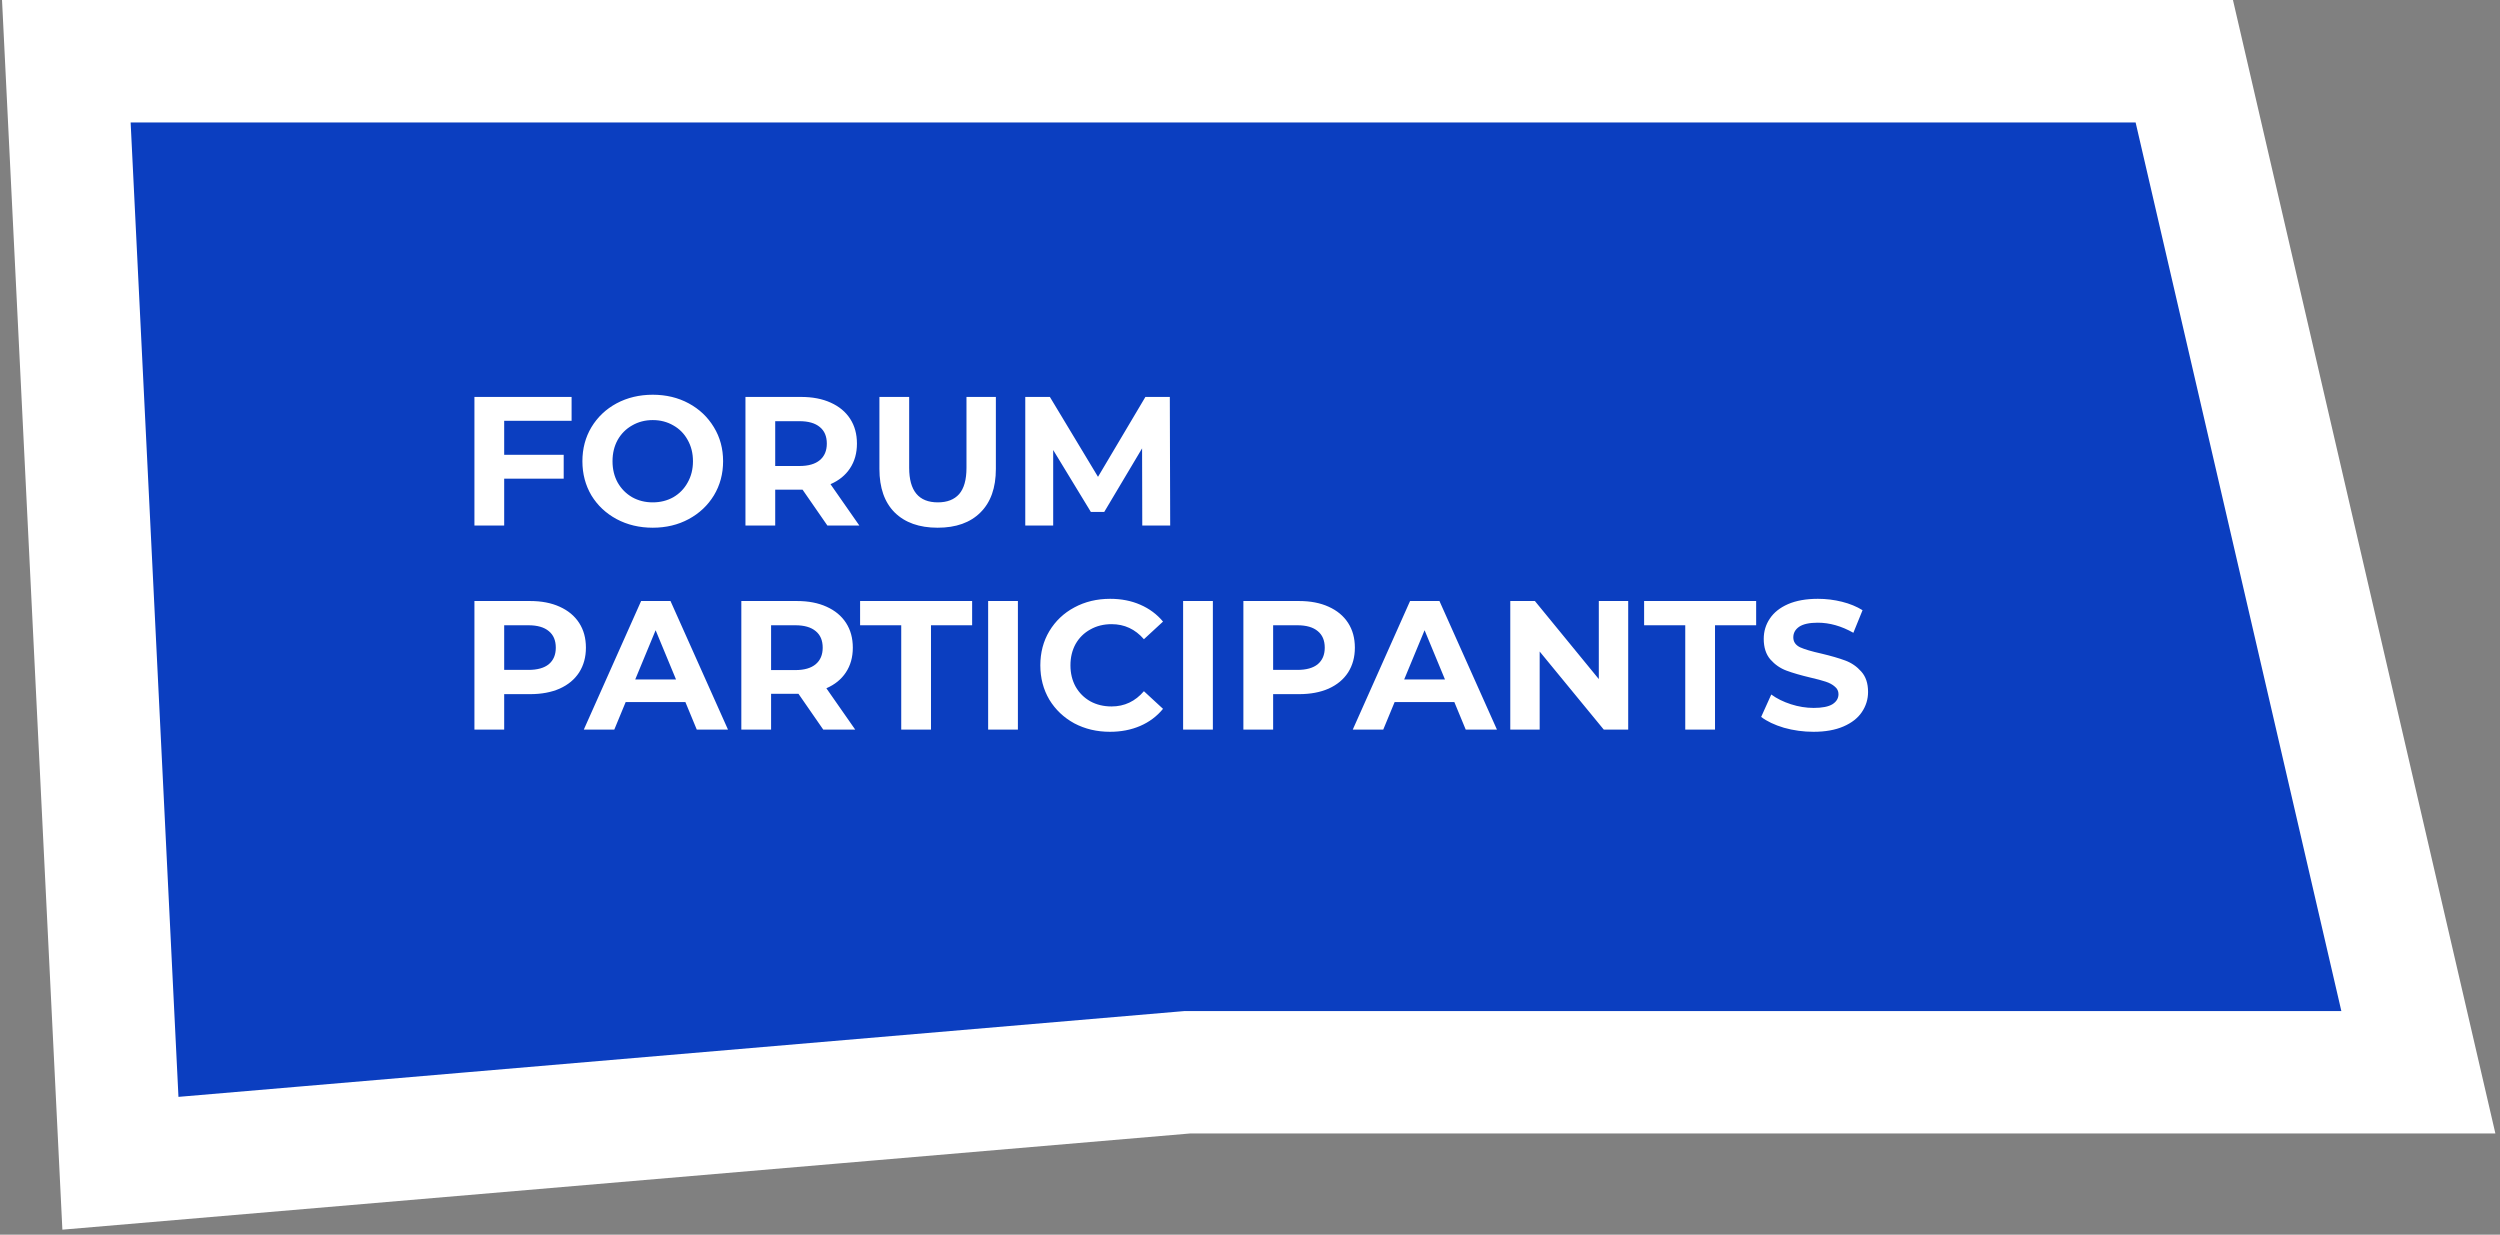 <?xml version="1.0" encoding="UTF-8"?> <svg xmlns="http://www.w3.org/2000/svg" width="490" height="242" viewBox="0 0 490 242" fill="none"><rect x="0" y="0" width="490" height="242" fill="#808080" stroke="none"/><path d="M13 12L23.602 228L232.715 210.164H474L428.119 12H13Z" fill="#0B3EC0" stroke="white" stroke-width="24"></path><path d="M98.82 82.48V89.14H110.484V93.82H98.82V103H92.988V77.8H112.032V82.48H98.82ZM127.938 103.432C125.322 103.432 122.958 102.868 120.846 101.74C118.758 100.612 117.114 99.064 115.914 97.096C114.738 95.104 114.15 92.872 114.15 90.4C114.15 87.928 114.738 85.708 115.914 83.74C117.114 81.748 118.758 80.188 120.846 79.06C122.958 77.932 125.322 77.368 127.938 77.368C130.554 77.368 132.906 77.932 134.994 79.06C137.082 80.188 138.726 81.748 139.926 83.74C141.126 85.708 141.726 87.928 141.726 90.4C141.726 92.872 141.126 95.104 139.926 97.096C138.726 99.064 137.082 100.612 134.994 101.74C132.906 102.868 130.554 103.432 127.938 103.432ZM127.938 98.464C129.426 98.464 130.77 98.128 131.97 97.456C133.17 96.76 134.106 95.8 134.778 94.576C135.474 93.352 135.822 91.96 135.822 90.4C135.822 88.84 135.474 87.448 134.778 86.224C134.106 85 133.17 84.052 131.97 83.38C130.77 82.684 129.426 82.336 127.938 82.336C126.45 82.336 125.106 82.684 123.906 83.38C122.706 84.052 121.758 85 121.062 86.224C120.39 87.448 120.054 88.84 120.054 90.4C120.054 91.96 120.39 93.352 121.062 94.576C121.758 95.8 122.706 96.76 123.906 97.456C125.106 98.128 126.45 98.464 127.938 98.464ZM162.165 103L157.305 95.98H157.017H151.941V103H146.109V77.8H157.017C159.249 77.8 161.181 78.172 162.813 78.916C164.469 79.66 165.741 80.716 166.629 82.084C167.517 83.452 167.961 85.072 167.961 86.944C167.961 88.816 167.505 90.436 166.593 91.804C165.705 93.148 164.433 94.18 162.777 94.9L168.429 103H162.165ZM162.057 86.944C162.057 85.528 161.601 84.448 160.689 83.704C159.777 82.936 158.445 82.552 156.693 82.552H151.941V91.336H156.693C158.445 91.336 159.777 90.952 160.689 90.184C161.601 89.416 162.057 88.336 162.057 86.944ZM183.778 103.432C180.178 103.432 177.37 102.436 175.354 100.444C173.362 98.452 172.366 95.608 172.366 91.912V77.8H178.198V91.696C178.198 96.208 180.07 98.464 183.814 98.464C185.638 98.464 187.03 97.924 187.99 96.844C188.95 95.74 189.43 94.024 189.43 91.696V77.8H195.19V91.912C195.19 95.608 194.182 98.452 192.166 100.444C190.174 102.436 187.378 103.432 183.778 103.432ZM223.885 103L223.849 87.88L216.433 100.336H213.805L206.425 88.204V103H200.953V77.8H205.777L215.209 93.46L224.497 77.8H229.285L229.357 103H223.885ZM103.896 117.8C106.128 117.8 108.06 118.172 109.692 118.916C111.348 119.66 112.62 120.716 113.508 122.084C114.396 123.452 114.84 125.072 114.84 126.944C114.84 128.792 114.396 130.412 113.508 131.804C112.62 133.172 111.348 134.228 109.692 134.972C108.06 135.692 106.128 136.052 103.896 136.052H98.82V143H92.988V117.8H103.896ZM103.572 131.3C105.324 131.3 106.656 130.928 107.568 130.184C108.48 129.416 108.936 128.336 108.936 126.944C108.936 125.528 108.48 124.448 107.568 123.704C106.656 122.936 105.324 122.552 103.572 122.552H98.82V131.3H103.572ZM134.334 137.6H122.634L120.402 143H114.426L125.658 117.8H131.418L142.686 143H136.566L134.334 137.6ZM132.498 133.172L128.502 123.524L124.506 133.172H132.498ZM161.357 143L156.497 135.98H156.209H151.133V143H145.301V117.8H156.209C158.441 117.8 160.373 118.172 162.005 118.916C163.661 119.66 164.933 120.716 165.821 122.084C166.709 123.452 167.153 125.072 167.153 126.944C167.153 128.816 166.697 130.436 165.785 131.804C164.897 133.148 163.625 134.18 161.969 134.9L167.621 143H161.357ZM161.249 126.944C161.249 125.528 160.793 124.448 159.881 123.704C158.969 122.936 157.637 122.552 155.885 122.552H151.133V131.336H155.885C157.637 131.336 158.969 130.952 159.881 130.184C160.793 129.416 161.249 128.336 161.249 126.944ZM176.642 122.552H168.578V117.8H190.538V122.552H182.474V143H176.642V122.552ZM193.676 117.8H199.508V143H193.676V117.8ZM217.548 143.432C214.98 143.432 212.652 142.88 210.564 141.776C208.5 140.648 206.868 139.1 205.668 137.132C204.492 135.14 203.904 132.896 203.904 130.4C203.904 127.904 204.492 125.672 205.668 123.704C206.868 121.712 208.5 120.164 210.564 119.06C212.652 117.932 214.992 117.368 217.584 117.368C219.768 117.368 221.736 117.752 223.488 118.52C225.264 119.288 226.752 120.392 227.952 121.832L224.208 125.288C222.504 123.32 220.392 122.336 217.872 122.336C216.312 122.336 214.92 122.684 213.696 123.38C212.472 124.052 211.512 125 210.816 126.224C210.144 127.448 209.808 128.84 209.808 130.4C209.808 131.96 210.144 133.352 210.816 134.576C211.512 135.8 212.472 136.76 213.696 137.456C214.92 138.128 216.312 138.464 217.872 138.464C220.392 138.464 222.504 137.468 224.208 135.476L227.952 138.932C226.752 140.396 225.264 141.512 223.488 142.28C221.712 143.048 219.732 143.432 217.548 143.432ZM231.89 117.8H237.722V143H231.89V117.8ZM254.611 117.8C256.843 117.8 258.775 118.172 260.407 118.916C262.063 119.66 263.335 120.716 264.223 122.084C265.111 123.452 265.555 125.072 265.555 126.944C265.555 128.792 265.111 130.412 264.223 131.804C263.335 133.172 262.063 134.228 260.407 134.972C258.775 135.692 256.843 136.052 254.611 136.052H249.535V143H243.703V117.8H254.611ZM254.287 131.3C256.039 131.3 257.371 130.928 258.283 130.184C259.195 129.416 259.651 128.336 259.651 126.944C259.651 125.528 259.195 124.448 258.283 123.704C257.371 122.936 256.039 122.552 254.287 122.552H249.535V131.3H254.287ZM285.049 137.6H273.349L271.117 143H265.141L276.373 117.8H282.133L293.401 143H287.281L285.049 137.6ZM283.213 133.172L279.217 123.524L275.221 133.172H283.213ZM319.127 117.8V143H314.339L301.775 127.7V143H296.015V117.8H300.839L313.367 133.1V117.8H319.127ZM330.31 122.552H322.246V117.8H344.206V122.552H336.142V143H330.31V122.552ZM355.448 143.432C353.456 143.432 351.524 143.168 349.652 142.64C347.804 142.088 346.316 141.38 345.188 140.516L347.168 136.124C348.248 136.916 349.532 137.552 351.02 138.032C352.508 138.512 353.996 138.752 355.484 138.752C357.14 138.752 358.364 138.512 359.156 138.032C359.948 137.528 360.344 136.868 360.344 136.052C360.344 135.452 360.104 134.96 359.624 134.576C359.168 134.168 358.568 133.844 357.824 133.604C357.104 133.364 356.12 133.1 354.872 132.812C352.952 132.356 351.38 131.9 350.156 131.444C348.932 130.988 347.876 130.256 346.988 129.248C346.124 128.24 345.692 126.896 345.692 125.216C345.692 123.752 346.088 122.432 346.88 121.256C347.672 120.056 348.86 119.108 350.444 118.412C352.052 117.716 354.008 117.368 356.312 117.368C357.92 117.368 359.492 117.56 361.028 117.944C362.564 118.328 363.908 118.88 365.06 119.6L363.26 124.028C360.932 122.708 358.604 122.048 356.276 122.048C354.644 122.048 353.432 122.312 352.64 122.84C351.872 123.368 351.488 124.064 351.488 124.928C351.488 125.792 351.932 126.44 352.82 126.872C353.732 127.28 355.112 127.688 356.96 128.096C358.88 128.552 360.452 129.008 361.676 129.464C362.9 129.92 363.944 130.64 364.808 131.624C365.696 132.608 366.14 133.94 366.14 135.62C366.14 137.06 365.732 138.38 364.916 139.58C364.124 140.756 362.924 141.692 361.316 142.388C359.708 143.084 357.752 143.432 355.448 143.432Z" fill="white"></path></svg> 
